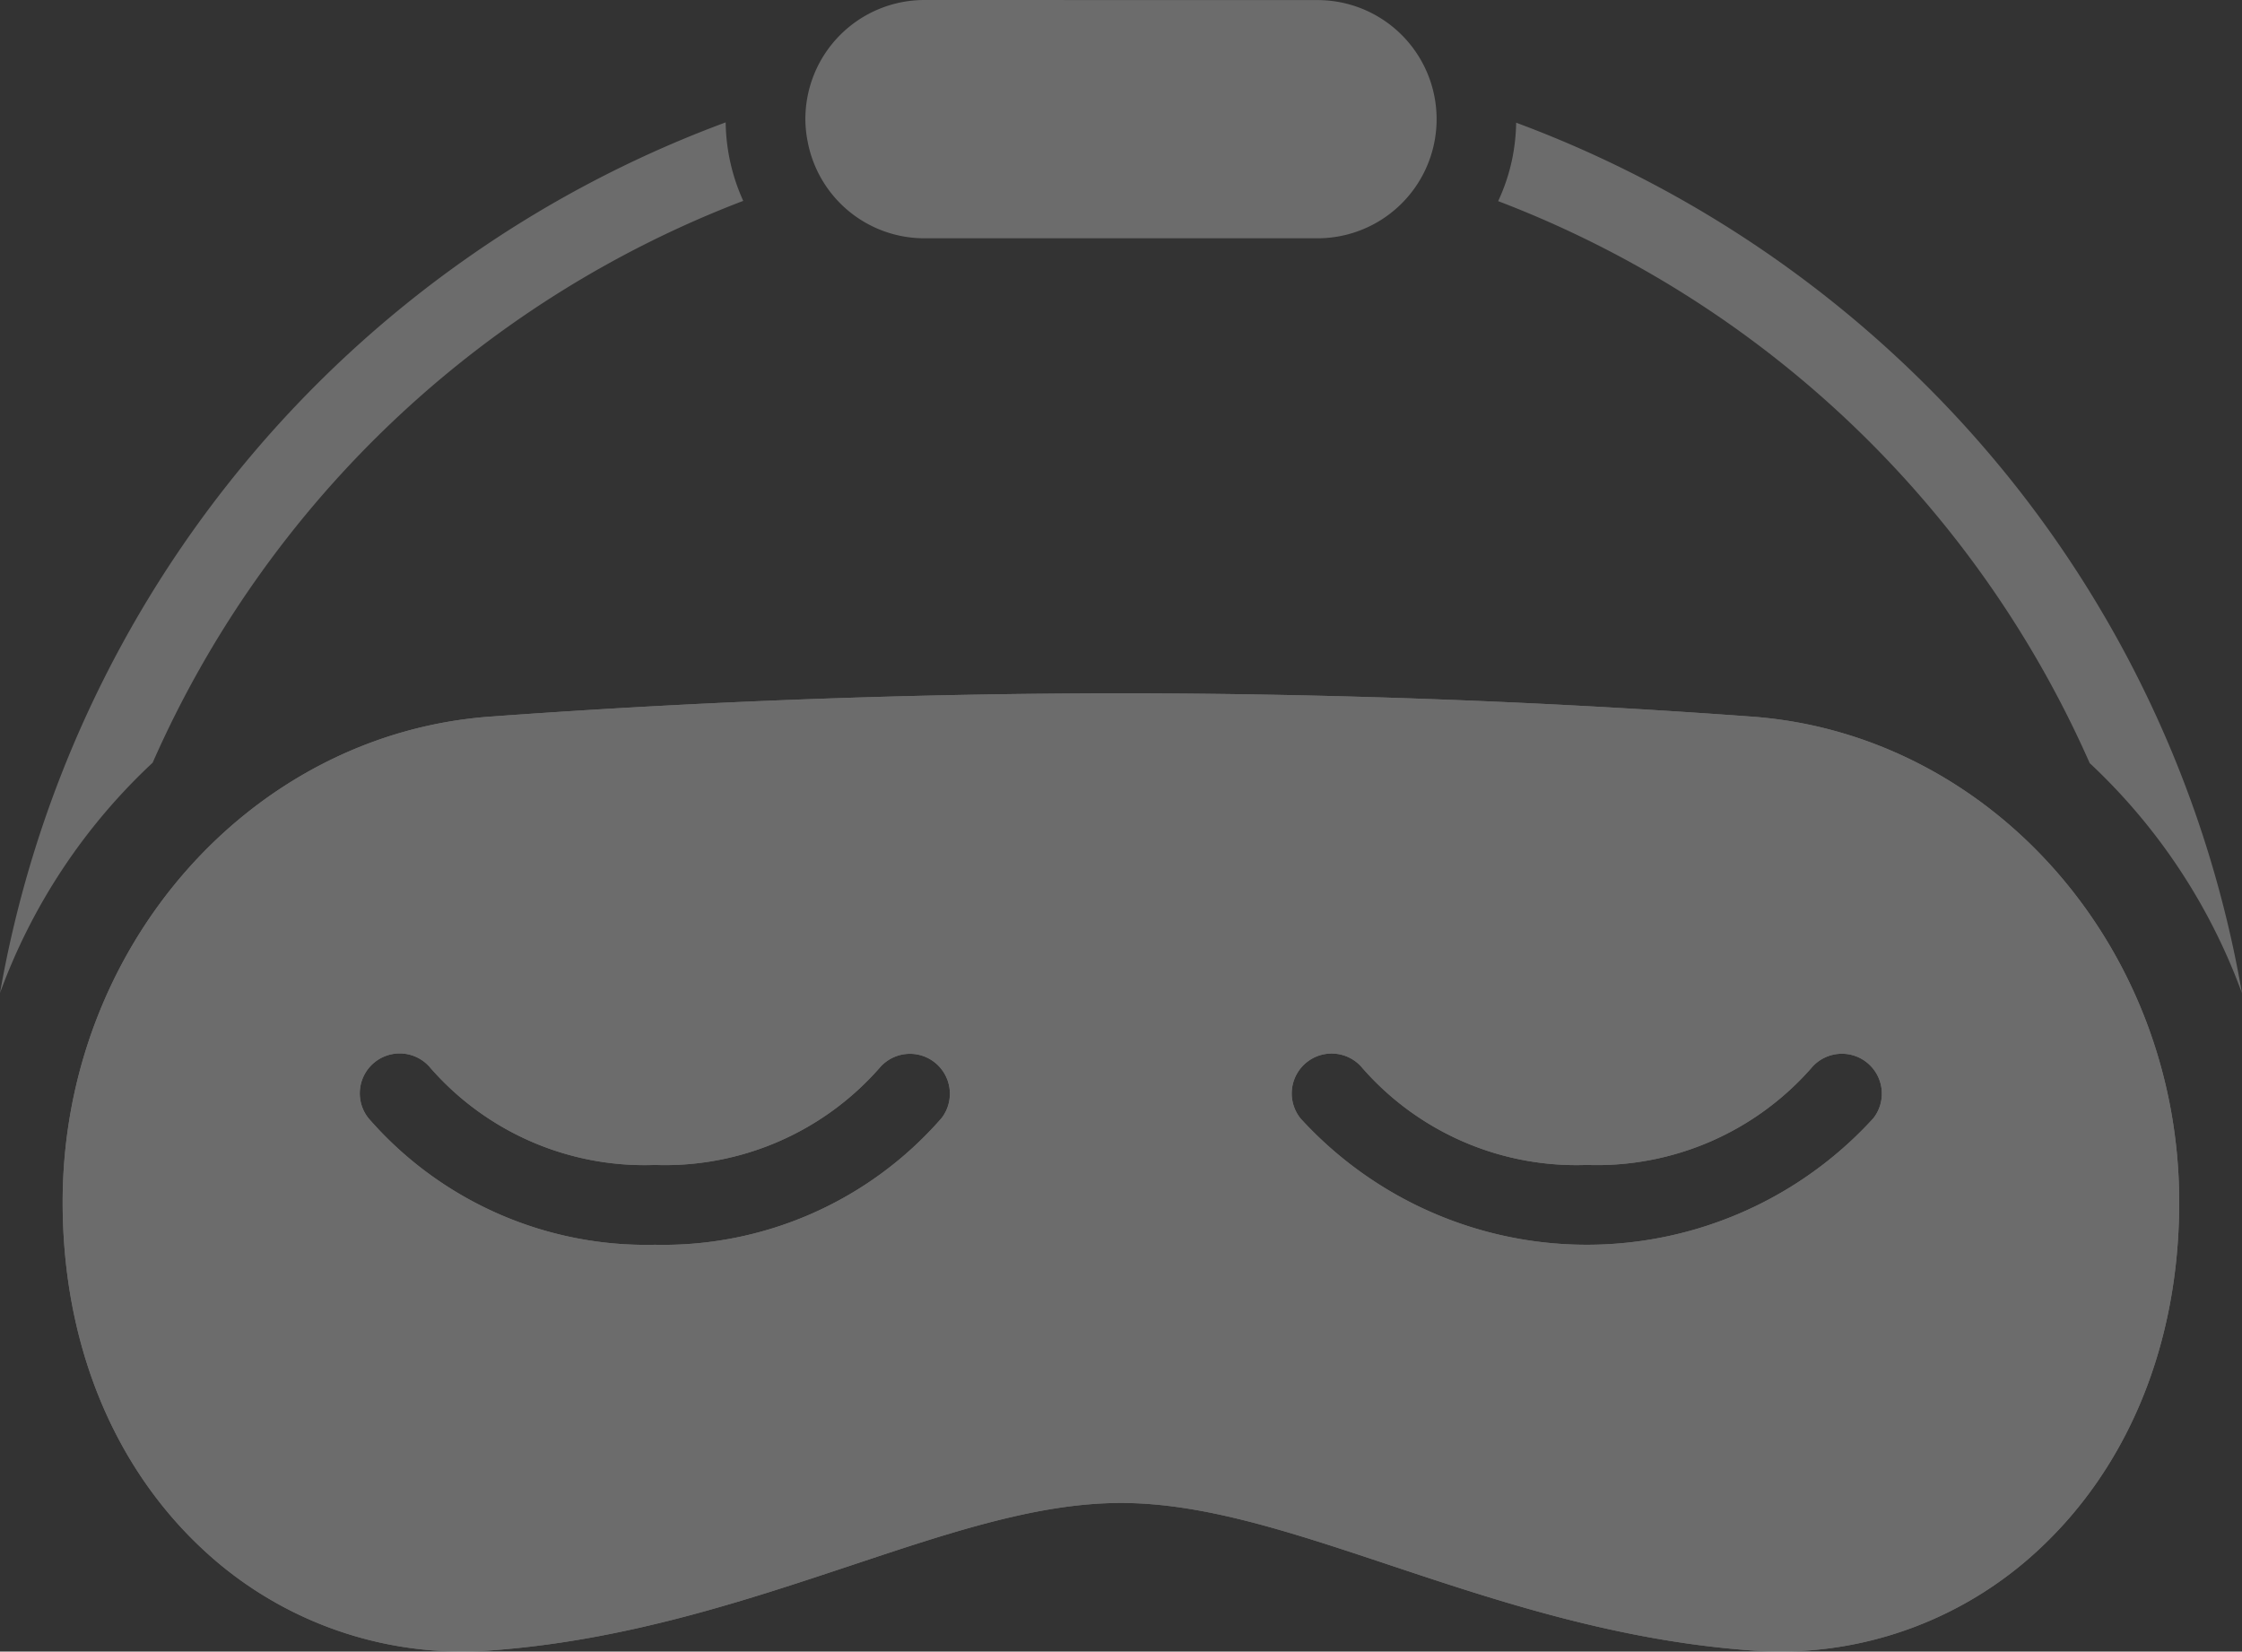 <svg xmlns="http://www.w3.org/2000/svg" width="262.158" height="193.106" viewBox="0 0 262.158 193.106">
  <rect x="0" y="0" width="262.158" height="193.106" fill="#333333" stroke="none"/>
  <g id="Group_11700" data-name="Group 11700" transform="translate(-7.82 -22.619)" opacity="0.28">
    <path id="Path_370" data-name="Path 370" d="M212.668,106.409q-36.827-2.685-73.776-2.73-36.923.044-73.772,2.73C37.1,108.462,15.146,133.4,15.146,163.175c0,16.371,5.833,30.8,16.436,40.642a44.382,44.382,0,0,0,33.862,11.759c15.632-1.167,29.6-5.833,41.923-9.932,11.742-3.913,21.88-7.293,31.524-7.293s19.782,3.381,31.522,7.293c12.323,4.109,26.289,8.765,41.923,9.932A44.328,44.328,0,0,0,246.2,203.817c10.6-9.839,16.436-24.264,16.436-40.642,0-29.779-21.947-54.713-49.967-56.766Zm-94.8,47a43.18,43.18,0,0,1-33.461,14.754,43.061,43.061,0,0,1-33.473-14.766,4.666,4.666,0,1,1,7.245-5.882,33.244,33.244,0,0,0,26.228,11.316,33.377,33.377,0,0,0,26.233-11.318,4.667,4.667,0,0,1,7.232,5.9Zm108.968,0a45.332,45.332,0,0,1-66.929,0,4.666,4.666,0,1,1,7.245-5.882,33.244,33.244,0,0,0,26.223,11.3,33.377,33.377,0,0,0,26.24-11.325,4.667,4.667,0,0,1,7.232,5.9ZM115.909,22.619a13.926,13.926,0,0,0-13.917,13.954,13.657,13.657,0,0,0,.271,2.613A13.886,13.886,0,0,0,115.92,50.481h45.961a13.926,13.926,0,0,0-.007-27.852Zm136.261,89.228a69.279,69.279,0,0,1,17.808,26.914,132.1,132.1,0,0,0-36.984-71.131,133.83,133.83,0,0,0-47.889-30.666,23.243,23.243,0,0,1-.427,4.064A22.411,22.411,0,0,1,183,46.136a123.842,123.842,0,0,1,69.169,65.711Zm-226.5-.049A123.653,123.653,0,0,1,94.727,46.106a22.918,22.918,0,0,1-2.055-9.178A133.022,133.022,0,0,0,7.82,138.727,69.271,69.271,0,0,1,25.668,111.8Z" fill="#fff"/>
    <path id="Path_371" data-name="Path 371" d="M208.482,60.093q-36.827-2.685-73.776-2.73-36.923.044-73.772,2.73C32.91,62.146,10.96,87.079,10.96,116.859c0,16.371,5.833,30.8,16.436,40.642a44.382,44.382,0,0,0,33.862,11.759c15.632-1.167,29.6-5.833,41.923-9.932,11.742-3.913,21.88-7.293,31.524-7.293s19.782,3.381,31.522,7.293c12.323,4.109,26.289,8.765,41.923,9.932A44.328,44.328,0,0,0,242.013,157.5c10.6-9.839,16.436-24.264,16.436-40.642,0-29.779-21.947-54.713-49.967-56.766Zm-94.8,47a43.18,43.18,0,0,1-33.461,14.754,43.061,43.061,0,0,1-33.473-14.766,4.666,4.666,0,1,1,7.245-5.882A33.244,33.244,0,0,0,80.222,112.51a33.377,33.377,0,0,0,26.233-11.318,4.667,4.667,0,0,1,7.232,5.9Zm108.968,0a45.332,45.332,0,0,1-66.929,0,4.666,4.666,0,1,1,7.245-5.882,33.244,33.244,0,0,0,26.223,11.3,33.377,33.377,0,0,0,26.24-11.325,4.667,4.667,0,0,1,7.232,5.9Z" transform="translate(4.186 46.316)" fill="#fff"/>
  </g>
</svg>

